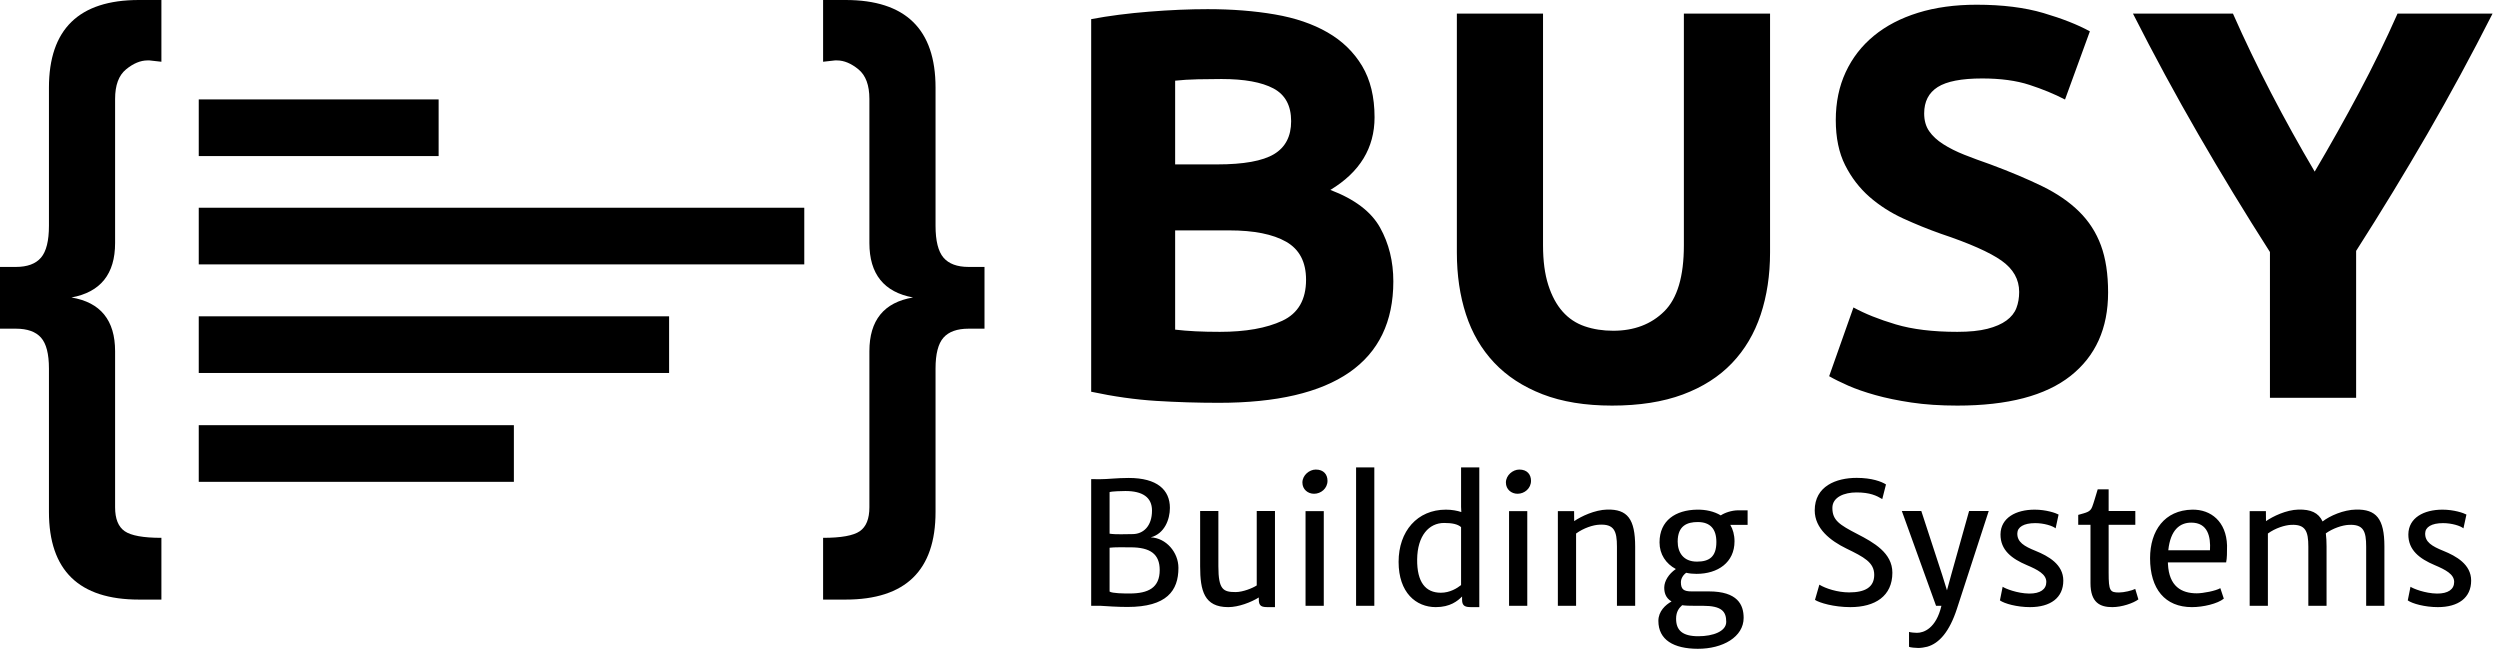 <svg xmlns="http://www.w3.org/2000/svg" width="180" height="47" viewBox="0 0 180 47">
  <g fill="#000000" fill-rule="evenodd">
    <path d="M60.882,43.17 L59.263,43.17 L59.263,38.724 C60.564,38.724 61.445,38.565 61.906,38.246 C62.366,37.927 62.596,37.354 62.596,36.525 L62.596,25.29 C62.596,23.059 63.644,21.768 65.74,21.418 C63.644,21.035 62.596,19.729 62.596,17.498 L62.596,7.123 C62.596,6.135 62.334,5.426 61.811,4.996 C61.287,4.566 60.771,4.35 60.263,4.35 L60.12,4.35 L59.263,4.446 L59.263,0 L60.882,0 C65.2,0 67.359,2.104 67.359,6.311 L67.359,16.255 C67.359,17.338 67.55,18.103 67.931,18.549 C68.312,18.996 68.915,19.219 69.741,19.219 L70.884,19.219 L70.884,23.665 L69.741,23.665 C68.915,23.665 68.312,23.88 67.931,24.31 C67.55,24.74 67.359,25.481 67.359,26.533 L67.359,36.86 C67.359,41.067 65.2,43.17 60.882,43.17 L60.882,43.17 Z"/>
    <path d="M1.619,43.17 L0,43.17 L0,38.724 C1.302,38.724 2.183,38.565 2.643,38.246 C3.104,37.927 3.334,37.354 3.334,36.525 L3.334,25.29 C3.334,23.059 4.382,21.768 6.477,21.418 C4.382,21.035 3.334,19.729 3.334,17.498 L3.334,7.123 C3.334,6.135 3.072,5.426 2.548,4.996 C2.024,4.566 1.508,4.35 1,4.35 L0.857,4.35 L0,4.446 L0,0 L1.619,0 C5.938,0 8.097,2.104 8.097,6.311 L8.097,16.255 C8.097,17.338 8.287,18.103 8.668,18.549 C9.049,18.996 9.653,19.219 10.478,19.219 L11.621,19.219 L11.621,23.665 L10.478,23.665 C9.653,23.665 9.049,23.88 8.668,24.31 C8.287,24.74 8.097,25.481 8.097,26.533 L8.097,36.86 C8.097,41.067 5.938,43.17 1.619,43.17 L1.619,43.17 Z" transform="matrix(-1 0 0 1 11.621 0)"/>
    <polygon points="14.31 11.237 31.581 11.237 31.581 7.158 14.31 7.158"/>
    <polygon points="14.31 19.036 57.908 19.036 57.908 14.957 14.31 14.957"/>
    <polygon points="14.31 26.854 48.175 26.854 48.175 22.775 14.31 22.775"/>
    <polygon points="14.31 34.692 36.999 34.692 36.999 30.613 14.31 30.613"/>
    <path d="M78.565 43.617L79.227 43.617C79.651 43.647 80.492 43.701 81.178 43.701 84.006 43.701 84.847 42.533 84.847 40.887 84.847 39.767 83.964 38.737 82.855 38.689 83.845 38.425 84.233 37.401 84.233 36.569 84.233 35.269 83.314 34.413 81.274 34.413 80.379 34.413 79.782 34.503 79.186 34.503L78.565 34.497 78.565 43.617zM79.89 38.425L79.89 35.431C80.057 35.371 80.79 35.353 81.029 35.353 82.258 35.353 82.944 35.802 82.944 36.76 82.944 37.892 82.312 38.455 81.542 38.455 81.059 38.455 80.367 38.497 79.89 38.425L79.89 38.425zM79.89 42.593L79.89 39.437C80.26 39.389 80.91 39.407 81.393 39.407 82.837 39.407 83.499 39.904 83.499 41.042 83.499 42.318 82.682 42.731 81.333 42.731 80.886 42.731 80.098 42.725 79.89 42.593L79.89 42.593zM86.41 40.779C86.41 42.533 86.703 43.713 88.433 43.713 89.173 43.713 90.074 43.366 90.634 43.018L90.634 43.186C90.634 43.665 90.879 43.713 91.291 43.713L91.798 43.713 91.798 36.79 90.485 36.79 90.485 42.15C90.187 42.348 89.483 42.629 88.97 42.629 88.075 42.629 87.723 42.462 87.723 40.773L87.723 36.79 86.41 36.79 86.41 40.779zM93.999 43.617L95.312 43.617 95.312 36.802 93.999 36.802 93.999 43.617zM94.614 35.551C95.109 35.551 95.58 35.167 95.58 34.617 95.58 34.167 95.306 33.808 94.739 33.808 94.268 33.808 93.773 34.221 93.773 34.742 93.773 35.239 94.166 35.551 94.614 35.551L94.614 35.551zM97.638 43.617L98.951 43.617 98.951 33.652 97.638 33.652 97.638 43.617zM100.699 40.455C100.699 42.671 101.952 43.713 103.378 43.713 104.41 43.713 104.953 43.27 105.269 42.947L105.269 43.186C105.269 43.665 105.537 43.713 105.943 43.713L106.51 43.713 106.51 33.652 105.197 33.652 105.197 36.497 105.215 36.868C104.929 36.772 104.547 36.695 104.106 36.695 102.047 36.695 100.699 38.246 100.699 40.455L100.699 40.455zM103.742 42.677C102.638 42.677 102.018 41.917 102.035 40.276 102.053 38.563 102.889 37.653 103.974 37.653 104.553 37.653 104.953 37.737 105.197 37.952L105.197 42.126C104.911 42.354 104.392 42.677 103.742 42.677L103.742 42.677zM108.652 43.617L109.964 43.617 109.964 36.802 108.652 36.802 108.652 43.617zM109.266 35.551C109.761 35.551 110.233 35.167 110.233 34.617 110.233 34.167 109.958 33.808 109.392 33.808 108.92 33.808 108.425 34.221 108.425 34.742 108.425 35.239 108.819 35.551 109.266 35.551L109.266 35.551zM112.166 43.617L113.478 43.617 113.478 38.413C114.021 38.018 114.701 37.796 115.149 37.778 116.211 37.719 116.42 38.222 116.42 39.359L116.42 43.617 117.732 43.617 117.732 39.365C117.732 37.365 117.177 36.653 115.71 36.689 114.821 36.713 113.848 37.174 113.341 37.521L113.335 36.802 112.166 36.802 112.166 43.617zM119.403 44.701C119.403 46.073 120.506 46.707 122.236 46.713 124.044 46.719 125.542 45.857 125.542 44.486 125.542 43.539 125.106 42.581 123.036 42.581L121.801 42.581C121.234 42.581 121.025 42.438 121.025 41.923 121.025 41.653 121.186 41.396 121.407 41.24 121.64 41.294 121.884 41.318 122.147 41.318 123.692 41.318 124.885 40.491 124.885 38.976 124.885 38.509 124.772 38.114 124.581 37.79L125.828 37.79 125.828 36.742 125.166 36.742C124.67 36.742 124.175 36.922 123.895 37.108 123.418 36.82 122.815 36.683 122.171 36.695 120.655 36.724 119.486 37.461 119.486 39.054 119.486 39.91 119.945 40.587 120.661 40.97 120.142 41.324 119.838 41.833 119.826 42.282 119.82 42.641 119.91 43.048 120.351 43.306 119.916 43.545 119.403 44.013 119.403 44.701L119.403 44.701zM122.177 40.437C121.186 40.437 120.793 39.761 120.793 38.994 120.793 37.85 121.473 37.587 122.236 37.587 123.143 37.587 123.579 38.09 123.579 39.024 123.579 40.108 123.048 40.437 122.177 40.437L122.177 40.437zM120.679 44.546C120.679 44.037 120.894 43.773 121.115 43.575 121.359 43.611 121.646 43.617 121.998 43.617L122.606 43.617C123.978 43.617 124.289 44.037 124.289 44.773 124.289 45.456 123.346 45.809 122.284 45.809 121.127 45.809 120.679 45.378 120.679 44.546L120.679 44.546zM130.678 43.192C131 43.402 132.033 43.713 133.226 43.713 135.004 43.713 136.251 42.923 136.251 41.234 136.251 39.809 134.908 39.06 133.739 38.455 132.432 37.778 131.931 37.461 131.931 36.569 131.931 35.784 132.802 35.455 133.661 35.455 134.64 35.455 135.105 35.682 135.523 35.934L135.791 34.88C135.475 34.676 134.777 34.407 133.679 34.407 132.206 34.407 130.66 35 130.66 36.748 130.66 38.066 131.806 38.94 132.933 39.491 134.21 40.114 134.944 40.491 134.944 41.39 134.944 42.288 134.276 42.653 133.136 42.653 132.307 42.653 131.442 42.372 130.994 42.096L130.678 43.192zM137.45 45.498L137.45 46.57C137.521 46.618 137.939 46.654 138.118 46.654 138.303 46.654 138.583 46.612 138.762 46.564 139.627 46.318 140.361 45.48 140.898 43.833L143.189 36.79 141.775 36.79 140.486 41.39 140.182 42.503 139.836 41.39 138.333 36.79 136.931 36.79 139.395 43.617 139.782 43.617C139.401 45.246 138.512 45.564 138.022 45.564 137.885 45.564 137.581 45.54 137.45 45.498L137.45 45.498zM143.994 43.228C144.317 43.462 145.229 43.713 146.16 43.713 147.634 43.713 148.558 43.042 148.558 41.803 148.558 40.635 147.479 40.036 146.566 39.665 145.736 39.33 145.229 39.03 145.247 38.395 145.259 37.952 145.701 37.665 146.536 37.665 147.168 37.665 147.795 37.862 148.004 38.042L148.218 37.048C148.015 36.934 147.317 36.695 146.494 36.695 145.146 36.695 144.054 37.281 144.036 38.467 144.024 39.611 144.848 40.228 145.933 40.689 146.709 41.018 147.335 41.342 147.335 41.899 147.335 42.432 146.9 42.743 146.1 42.737 145.235 42.725 144.376 42.378 144.191 42.246L143.994 43.228zM150.515 41.982C150.515 43.396 151.207 43.713 152.084 43.713 152.77 43.713 153.594 43.432 153.964 43.156L153.737 42.402C153.51 42.521 152.926 42.659 152.574 42.659 151.923 42.659 151.822 42.551 151.822 41.24L151.822 37.784 153.743 37.784 153.743 36.79 151.822 36.79 151.822 35.233 151.034 35.233C150.867 35.778 150.748 36.209 150.641 36.485 150.497 36.874 150.229 36.898 149.632 37.072L149.632 37.784 150.515 37.784 150.515 41.982zM154.805 40.192C154.805 42.408 155.885 43.713 157.818 43.713 158.635 43.713 159.667 43.468 160.115 43.102L159.864 42.348C159.53 42.545 158.623 42.719 158.17 42.719 157.06 42.719 156.171 42.216 156.093 40.611 156.093 40.569 156.088 40.533 156.088 40.491L160.282 40.491C160.347 40.186 160.347 39.785 160.347 39.27 160.294 37.563 159.196 36.671 157.842 36.695 155.849 36.73 154.805 38.204 154.805 40.192L154.805 40.192zM156.117 39.617C156.272 38.144 156.953 37.629 157.77 37.629 158.963 37.629 159.178 38.641 159.118 39.617L156.117 39.617zM161.976 43.617L163.288 43.617 163.288 38.413C163.831 38.018 164.523 37.808 164.959 37.79 165.997 37.743 166.2 38.246 166.2 39.359L166.2 43.617 167.512 43.617 167.512 39.341C167.512 38.988 167.495 38.677 167.459 38.401 167.972 38.036 168.652 37.808 169.123 37.79 170.173 37.743 170.364 38.246 170.364 39.359L170.364 43.617 171.677 43.617 171.677 39.341C171.677 37.341 171.086 36.659 169.63 36.689 168.729 36.707 167.751 37.138 167.226 37.545 166.928 36.91 166.373 36.671 165.49 36.689 164.601 36.713 163.658 37.174 163.151 37.521L163.145 36.802 161.976 36.802 161.976 43.617zM173.359 43.228C173.681 43.462 174.594 43.713 175.525 43.713 176.998 43.713 177.923 43.042 177.923 41.803 177.923 40.635 176.843 40.036 175.93 39.665 175.101 39.33 174.594 39.03 174.612 38.395 174.624 37.952 175.065 37.665 175.901 37.665 176.533 37.665 177.159 37.862 177.368 38.042L177.583 37.048C177.38 36.934 176.682 36.695 175.859 36.695 174.511 36.695 173.419 37.281 173.401 38.467 173.389 39.611 174.212 40.228 175.298 40.689 176.074 41.018 176.7 41.342 176.7 41.899 176.7 42.432 176.265 42.743 175.465 42.737 174.6 42.725 173.741 42.378 173.556 42.246L173.359 43.228zM87.752 29.003C86.241 29.003 84.736 28.957 83.238 28.864 81.74 28.77 80.183 28.551 78.565 28.205L78.565 1.378C79.838 1.138 81.23.959 82.741.839 84.252.719 85.658.659 86.957.659 88.707.659 90.317.786 91.789 1.039 93.261 1.291 94.527 1.724 95.587 2.336 96.648 2.948 97.476 3.753 98.073 4.751 98.669 5.749 98.968 6.98 98.968 8.444 98.968 10.653 97.907 12.396 95.786 13.674 97.536 14.339 98.729 15.244 99.365 16.388 100.002 17.533 100.32 18.823 100.32 20.261 100.32 23.162 99.266 25.344 97.158 26.808 95.05 28.271 91.915 29.003 87.752 29.003L87.752 29.003zM84.61 16.588L84.61 23.734C85.061 23.787 85.552 23.827 86.082 23.854 86.612 23.88 87.195 23.893 87.832 23.893 89.688 23.893 91.186 23.627 92.326 23.095 93.466 22.563 94.036 21.578 94.036 20.141 94.036 18.863 93.559 17.952 92.604 17.406 91.65 16.861 90.284 16.588 88.508 16.588L84.61 16.588zM84.61 11.837L87.633 11.837C89.542 11.837 90.907 11.591 91.729 11.099 92.551 10.606 92.962 9.815 92.962 8.723 92.962 7.606 92.538 6.82 91.69 6.368 90.841 5.916 89.595 5.689 87.951 5.689 87.421 5.689 86.851 5.696 86.241 5.709 85.631 5.723 85.088 5.756 84.61 5.809L84.61 11.837zM116.069 29.203C114.134 29.203 112.463 28.93 111.058 28.385 109.653 27.839 108.493 27.081 107.578 26.109 106.663 25.138 105.987 23.98 105.55 22.636 105.112 21.292 104.894 19.808 104.894 18.185L104.894.979 111.098.979 111.098 17.666C111.098 18.784 111.224 19.735 111.476 20.52 111.727 21.305 112.072 21.944 112.51 22.436 112.947 22.929 113.477 23.281 114.1 23.494 114.724 23.707 115.406 23.814 116.149 23.814 117.66 23.814 118.886 23.348 119.827 22.416 120.769 21.485 121.239 19.901 121.239 17.666L121.239.979 127.444.979 127.444 18.185C127.444 19.808 127.218 21.299 126.768 22.656 126.317 24.013 125.627 25.178 124.699 26.149 123.771 27.12 122.592 27.872 121.16 28.405 119.728 28.937 118.031 29.203 116.069 29.203L116.069 29.203zM140.926 23.893C141.801 23.893 142.523 23.82 143.093 23.674 143.664 23.528 144.121 23.328 144.466 23.075 144.81 22.822 145.049 22.523 145.181 22.177 145.314 21.831 145.38 21.445 145.38 21.019 145.38 20.114 144.956 19.362 144.108 18.764 143.259 18.165 141.801 17.519 139.733 16.827 138.831 16.508 137.93 16.142 137.028 15.73 136.127 15.317 135.318 14.798 134.602 14.173 133.887 13.547 133.303 12.789 132.852 11.897 132.402 11.006 132.176 9.921 132.176 8.644 132.176 7.366 132.415 6.215 132.892 5.19 133.369 4.166 134.046 3.294 134.921 2.576 135.796 1.857 136.856 1.305 138.102.919 139.348.533 140.754.34 142.318.34 144.174.34 145.778.54 147.13.939 148.482 1.338 149.596 1.777 150.471 2.256L148.681 7.166C147.912 6.767 147.057 6.415 146.116 6.109 145.175 5.802 144.041 5.649 142.716 5.649 141.231 5.649 140.164 5.856 139.514 6.268 138.865 6.681 138.54 7.313 138.54 8.164 138.54 8.67 138.659 9.096 138.898 9.442 139.136 9.788 139.474 10.101 139.912 10.38 140.349 10.66 140.853 10.912 141.423 11.139 141.993 11.365 142.623 11.598 143.312 11.837 144.744 12.37 145.99 12.895 147.051 13.414 148.111 13.933 148.993 14.539 149.695 15.231 150.398 15.923 150.922 16.734 151.266 17.666 151.611 18.597 151.783 19.728 151.783 21.059 151.783 23.641 150.882 25.643 149.079 27.067 147.276 28.491 144.558 29.203 140.926 29.203 139.706 29.203 138.606 29.13 137.625 28.983 136.644 28.837 135.776 28.657 135.02 28.444 134.264 28.232 133.615 28.005 133.071 27.766 132.528 27.526 132.07 27.3 131.699 27.087L133.449 22.137C134.271 22.589 135.285 22.995 136.492 23.355 137.698 23.714 139.176 23.893 140.926 23.893L140.926 23.893zM166.658 12.356C167.771 10.467 168.832 8.577 169.839 6.687 170.847 4.798 171.775 2.895 172.623.979L179.464.979C177.953 3.959 176.388 6.847 174.771 9.642 173.154 12.436 171.444 15.244 169.641 18.065L169.641 28.644 163.436 28.644 163.436 18.145C161.633 15.324 159.917 12.503 158.286 9.681 156.655 6.86 155.084 3.959 153.573.979L160.772.979C161.62 2.895 162.535 4.798 163.516 6.687 164.497 8.577 165.544 10.467 166.658 12.356L166.658 12.356z"/>
  </g>
</svg>

